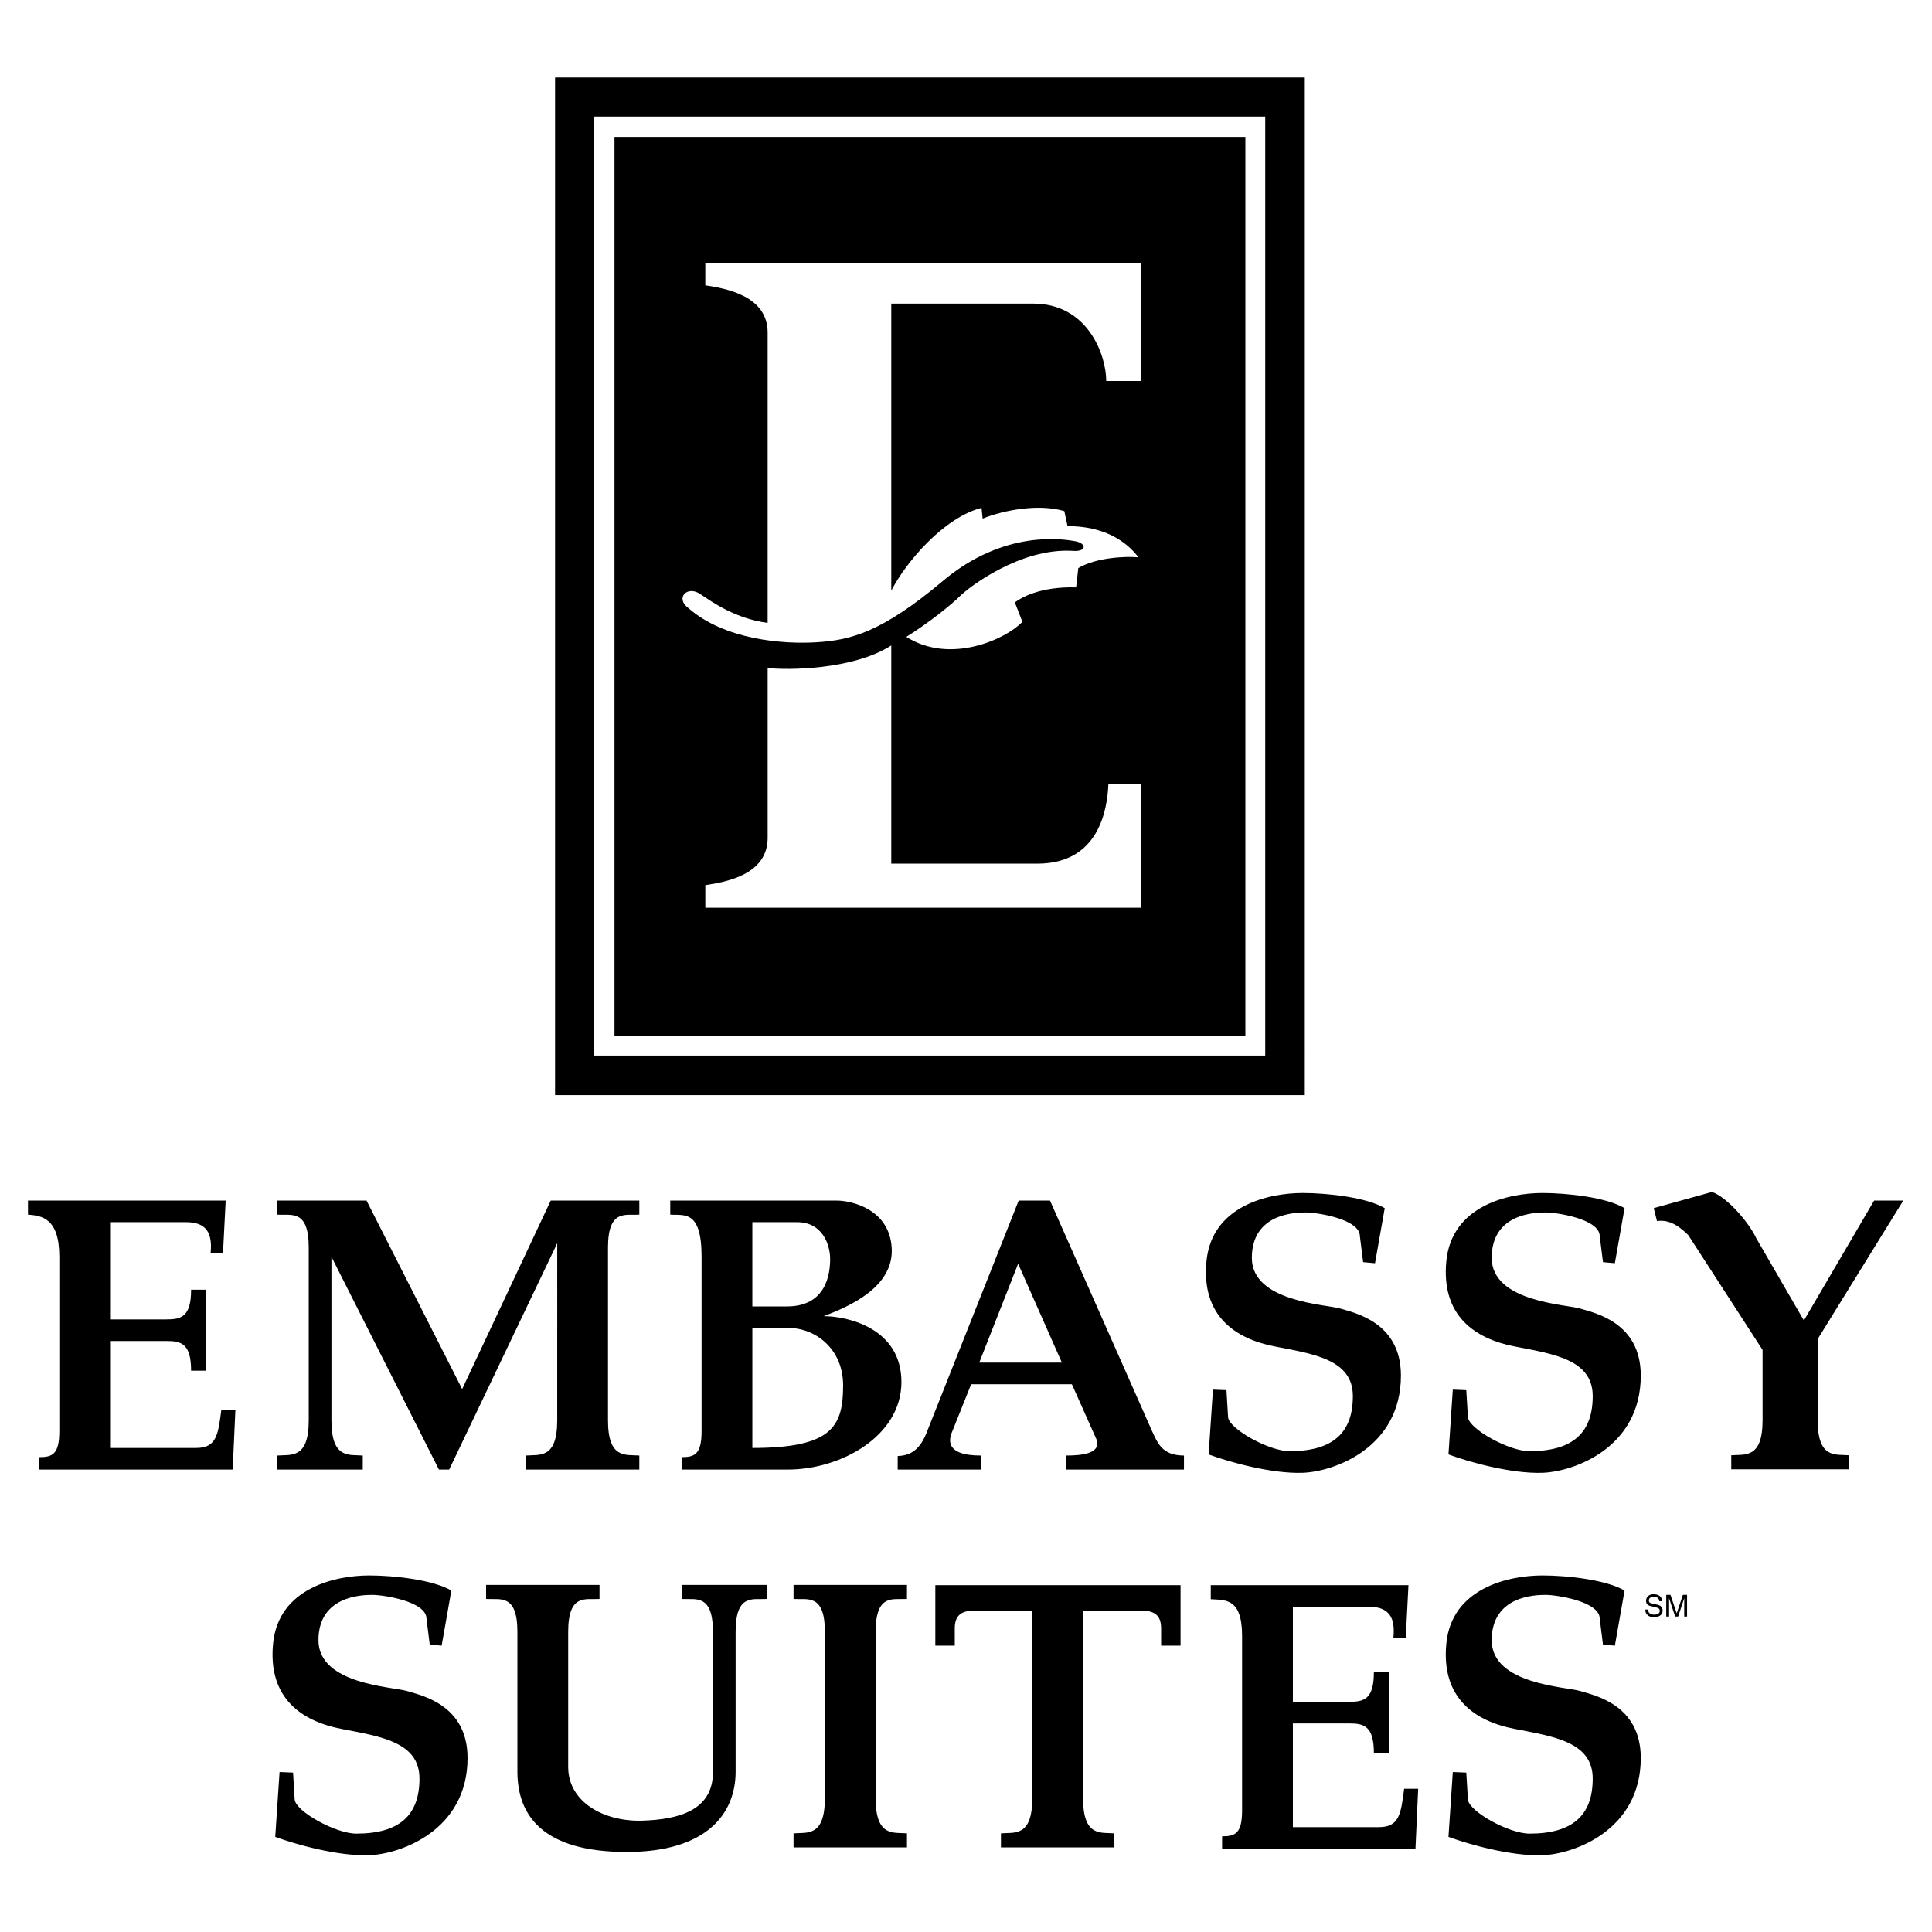 <svg viewBox="0 0 192.744 192.744" height="2500" width="2500" xmlns="http://www.w3.org/2000/svg"><g clip-rule="evenodd" fill-rule="evenodd"><path d="M0 0h192.744v192.744H0V0z" fill="#fff"></path><path d="M55.375 7.73v101.524h74.796V7.73H55.375zm70.848 97.578H59.269V11.625h66.954v93.683z"></path><path d="M61.303 13.658v89.67h62.941v-89.67H61.303zm52.492 76.899h-43.43v-2.252c2.145-.322 6.22-1.073 6.22-4.719V66.643c1.93.215 8.472.215 12.332-2.252V86.16H103.5c6.113 0 6.971-5.362 7.078-7.935h3.217v12.332zm0-52.547h-3.432c0-2.574-1.822-7.721-7.291-7.721H88.917v28.633c1.501-2.896 5.255-7.292 9.007-8.257l.107 1.072c2.145-.858 5.576-1.501 8.15-.75l.322 1.501c1.715 0 4.932.322 7.076 3.11-1.287-.108-4.182 0-6.004 1.072l-.215 1.93c-3.646-.107-5.576 1.073-6.113 1.502l.75 1.93c-1.607 1.716-7.183 4.29-11.58 1.502 2.251-1.395 4.504-3.218 5.362-4.075.857-.858 6.005-4.826 11.259-4.504 1.395.107 1.395-.751.215-.965s-7.078-1.18-13.19 3.968c-6.112 5.147-9.223 5.898-12.547 6.112-3.324.215-9.222-.214-12.868-3.432-1.287-.965-.107-2.251 1.18-1.394 1.287.858 3.539 2.467 6.756 2.896V33.185c0-3.646-4.075-4.397-6.22-4.719v-2.251h43.43V38.01h.001zM3.924 146.609v-1.239c1.293 0 1.994-.27 1.994-2.587v-17.405c0-3.88-1.778-4.096-3.126-4.203v-1.401h19.723l-.269 5.281h-1.24c.215-1.994-.377-3.126-2.425-3.126h-7.598v9.7h5.604c1.455 0 2.479-.216 2.479-2.964h1.509v8.083h-1.509c0-2.748-1.024-2.964-2.479-2.964h-5.604v10.67h8.568c2.048 0 2.209-1.293 2.533-3.826h1.401l-.27 5.981H3.924zM52.465 146.609v-1.4c1.347-.108 3.125.377 3.125-3.503V124.03l-10.778 22.579H43.79l-10.724-21.231v16.328c0 3.88 1.778 3.395 3.125 3.503v1.4h-8.514v-1.4c1.347-.108 3.125.377 3.125-3.503v-17.244c0-3.88-1.778-3.18-3.125-3.287v-1.401h8.891l9.539 18.807 8.837-18.807h8.837v1.401c-1.347.107-3.125-.593-3.125 3.287v17.244c0 3.88 1.778 3.395 3.125 3.503v1.4H52.465zM175.842 134.674v7.005c0 3.88-1.779 3.396-3.125 3.503v1.401h11.746v-1.401c-1.346-.107-3.125.377-3.125-3.503v-8.083l8.541-13.822h-2.91l-7.004 11.963-4.744-8.19c-.754-1.617-2.908-4.096-4.418-4.635l-5.82 1.617.324 1.293c1.293-.216 2.371.646 3.125 1.401l7.41 11.451zM79.167 158.115v1.4c1.347.108 3.125-.593 3.125 3.287V179.4c0 3.88-1.778 3.396-3.125 3.503v1.401h11.316v-1.401c-1.347-.107-3.125.377-3.125-3.503v-16.598c0-3.88 1.778-3.179 3.125-3.287v-1.4H79.167zM71.124 176.814v-14.012c0-3.88-1.778-3.179-3.125-3.287v-1.4h8.514v1.4c-1.347.108-3.125-.593-3.125 3.287v14.012c-.027 4.122-2.883 7.947-10.858 7.947-8.406 0-10.885-3.664-10.912-7.947v-14.012c0-3.88-1.778-3.179-3.125-3.287v-1.4h11.316v1.4c-1.348.108-3.125-.593-3.125 3.287v13.473c0 3.529 3.583 5.469 7.355 5.361s7.085-1.077 7.085-4.822zM117.777 158.142v6.035h-1.939v-1.724c0-1.348-.701-1.779-2.049-1.779h-5.738V179.4c0 3.88 1.777 3.396 3.125 3.503v1.401H99.859v-1.401c1.348-.107 3.125.377 3.125-3.503v-18.727h-5.686c-1.346 0-2.046.432-2.046 1.779v1.724h-1.94v-6.035h24.465v.001zM137.178 126.024l.969-5.496c-1.832-1.078-5.711-1.509-8.191-1.509-3.447 0-9.053 1.293-9.592 6.789-.539 5.497 2.91 7.76 6.791 8.515 3.879.755 7.812 1.293 7.812 4.958 0 3.664-1.992 5.496-6.305 5.496-2.047 0-6.035-2.209-6.143-3.395l-.162-2.694-1.348-.054-.43 6.466c2.047.755 6.25 1.94 9.375 1.832 3.127-.107 9.809-2.479 9.809-9.699 0-5.335-4.635-6.251-6.035-6.683-1.402-.431-8.838-.646-8.838-5.065s4.311-4.526 5.389-4.526 5.389.646 5.389 2.371l.324 2.587 1.186.107zM161.104 126.024l.969-5.496c-1.832-1.078-5.711-1.509-8.189-1.509-3.449 0-9.055 1.293-9.592 6.789-.539 5.497 2.908 7.76 6.789 8.515 3.879.755 7.814 1.293 7.814 4.958 0 3.664-1.994 5.496-6.307 5.496-2.047 0-6.035-2.209-6.143-3.395l-.162-2.694-1.346-.054-.432 6.466c2.047.755 6.25 1.94 9.377 1.832 3.125-.107 9.807-2.479 9.807-9.699 0-5.335-4.635-6.251-6.035-6.683-1.4-.431-8.838-.646-8.838-5.065s4.311-4.526 5.389-4.526 5.389.646 5.389 2.371l.324 2.587 1.186.107zM161.104 164.177l.969-5.496c-1.832-1.078-5.711-1.509-8.189-1.509-3.449 0-9.055 1.293-9.592 6.79-.539 5.496 2.908 7.76 6.789 8.515 3.879.754 7.814 1.293 7.814 4.957s-1.994 5.496-6.307 5.496c-2.047 0-6.035-2.209-6.143-3.395l-.162-2.694-1.346-.054-.432 6.467c2.047.754 6.25 1.939 9.377 1.832 3.125-.108 9.807-2.479 9.807-9.7 0-5.335-4.635-6.251-6.035-6.682-1.4-.432-8.838-.647-8.838-5.065 0-4.419 4.311-4.527 5.389-4.527s5.389.647 5.389 2.371l.324 2.587 1.186.107zM44.059 164.177l.97-5.496c-1.832-1.078-5.712-1.509-8.191-1.509-3.449 0-9.053 1.293-9.592 6.79-.539 5.496 2.91 7.76 6.79 8.515 3.88.754 7.813 1.293 7.813 4.957s-1.993 5.496-6.305 5.496c-2.048 0-6.035-2.209-6.143-3.395l-.162-2.694-1.348-.054-.431 6.467c2.048.754 6.251 1.939 9.376 1.832 3.125-.108 9.808-2.479 9.808-9.7 0-5.335-4.634-6.251-6.036-6.682-1.401-.432-8.837-.647-8.837-5.065 0-4.419 4.311-4.527 5.389-4.527s5.389.647 5.389 2.371l.323 2.587 1.187.107zM114.938 142.783l-10.186-23.01h-3.125l-9.214 23.226c-.755 1.886-1.833 2.21-2.856 2.264v1.347h8.299v-1.4c-3.719 0-3.18-1.725-2.803-2.533l1.833-4.58h10.048l2.453 5.496c.484 1.348-1.24 1.617-3.018 1.617v1.4h11.748v-1.4c-2.211-.001-2.64-1.295-3.179-2.427zm-17.245-6.844l3.879-9.861 4.365 9.861h-8.244zM82.171 131.306c2.587-.971 7.006-2.91 6.79-6.79-.215-3.88-3.988-4.742-5.496-4.742H66.867v1.401c1.347.107 3.125-.539 3.125 4.203v17.405c0 2.317-.7 2.587-1.994 2.587v1.239h10.616c5.281 0 11.316-3.341 11.316-8.729s-5.388-6.574-7.759-6.574zm-7.113-9.377h4.473c2.533 0 3.287 2.264 3.287 3.665 0 1.4-.323 4.741-4.311 4.741h-3.449v-8.406zm0 22.525v-11.963h3.665c2.586 0 5.389 2.048 5.389 5.712 0 4.096-1.078 6.251-9.054 6.251zM165.533 159.741c-.014-.335-.293-.44-.537-.44-.184 0-.496.051-.496.38 0 .185.131.245.258.275l.619.142c.279.066.492.235.492.58 0 .513-.479.655-.85.655-.4 0-.559-.121-.654-.209-.184-.166-.221-.347-.221-.55h.275c0 .393.32.508.598.508.211 0 .566-.055.566-.365 0-.227-.105-.299-.461-.384l-.443-.103c-.143-.033-.463-.133-.463-.51 0-.338.221-.671.746-.671.758 0 .834.453.846.691h-.275v.001zM168.023 161.275v-1.28c0-.063.006-.338.006-.541h-.006l-.609 1.821h-.291l-.609-1.817h-.006c0 .199.006.474.006.537v1.28h-.283v-2.168h.42l.619 1.833h.006l.615-1.833h.416v2.168h-.284zM121.922 184.439v-1.24c1.295 0 1.994-.27 1.994-2.586v-17.406c0-3.88-1.777-3.557-3.125-3.664v-1.401h19.723l-.27 5.281h-1.238c.215-1.994-.379-3.126-2.426-3.126h-7.598v9.484h5.604c1.455 0 2.479-.215 2.479-2.964h1.51v8.083h-1.51c0-2.748-1.023-2.963-2.479-2.963h-5.604v10.346h8.568c2.047 0 2.209-1.293 2.531-3.826h1.402l-.27 5.982h-19.291z"></path></g></svg>